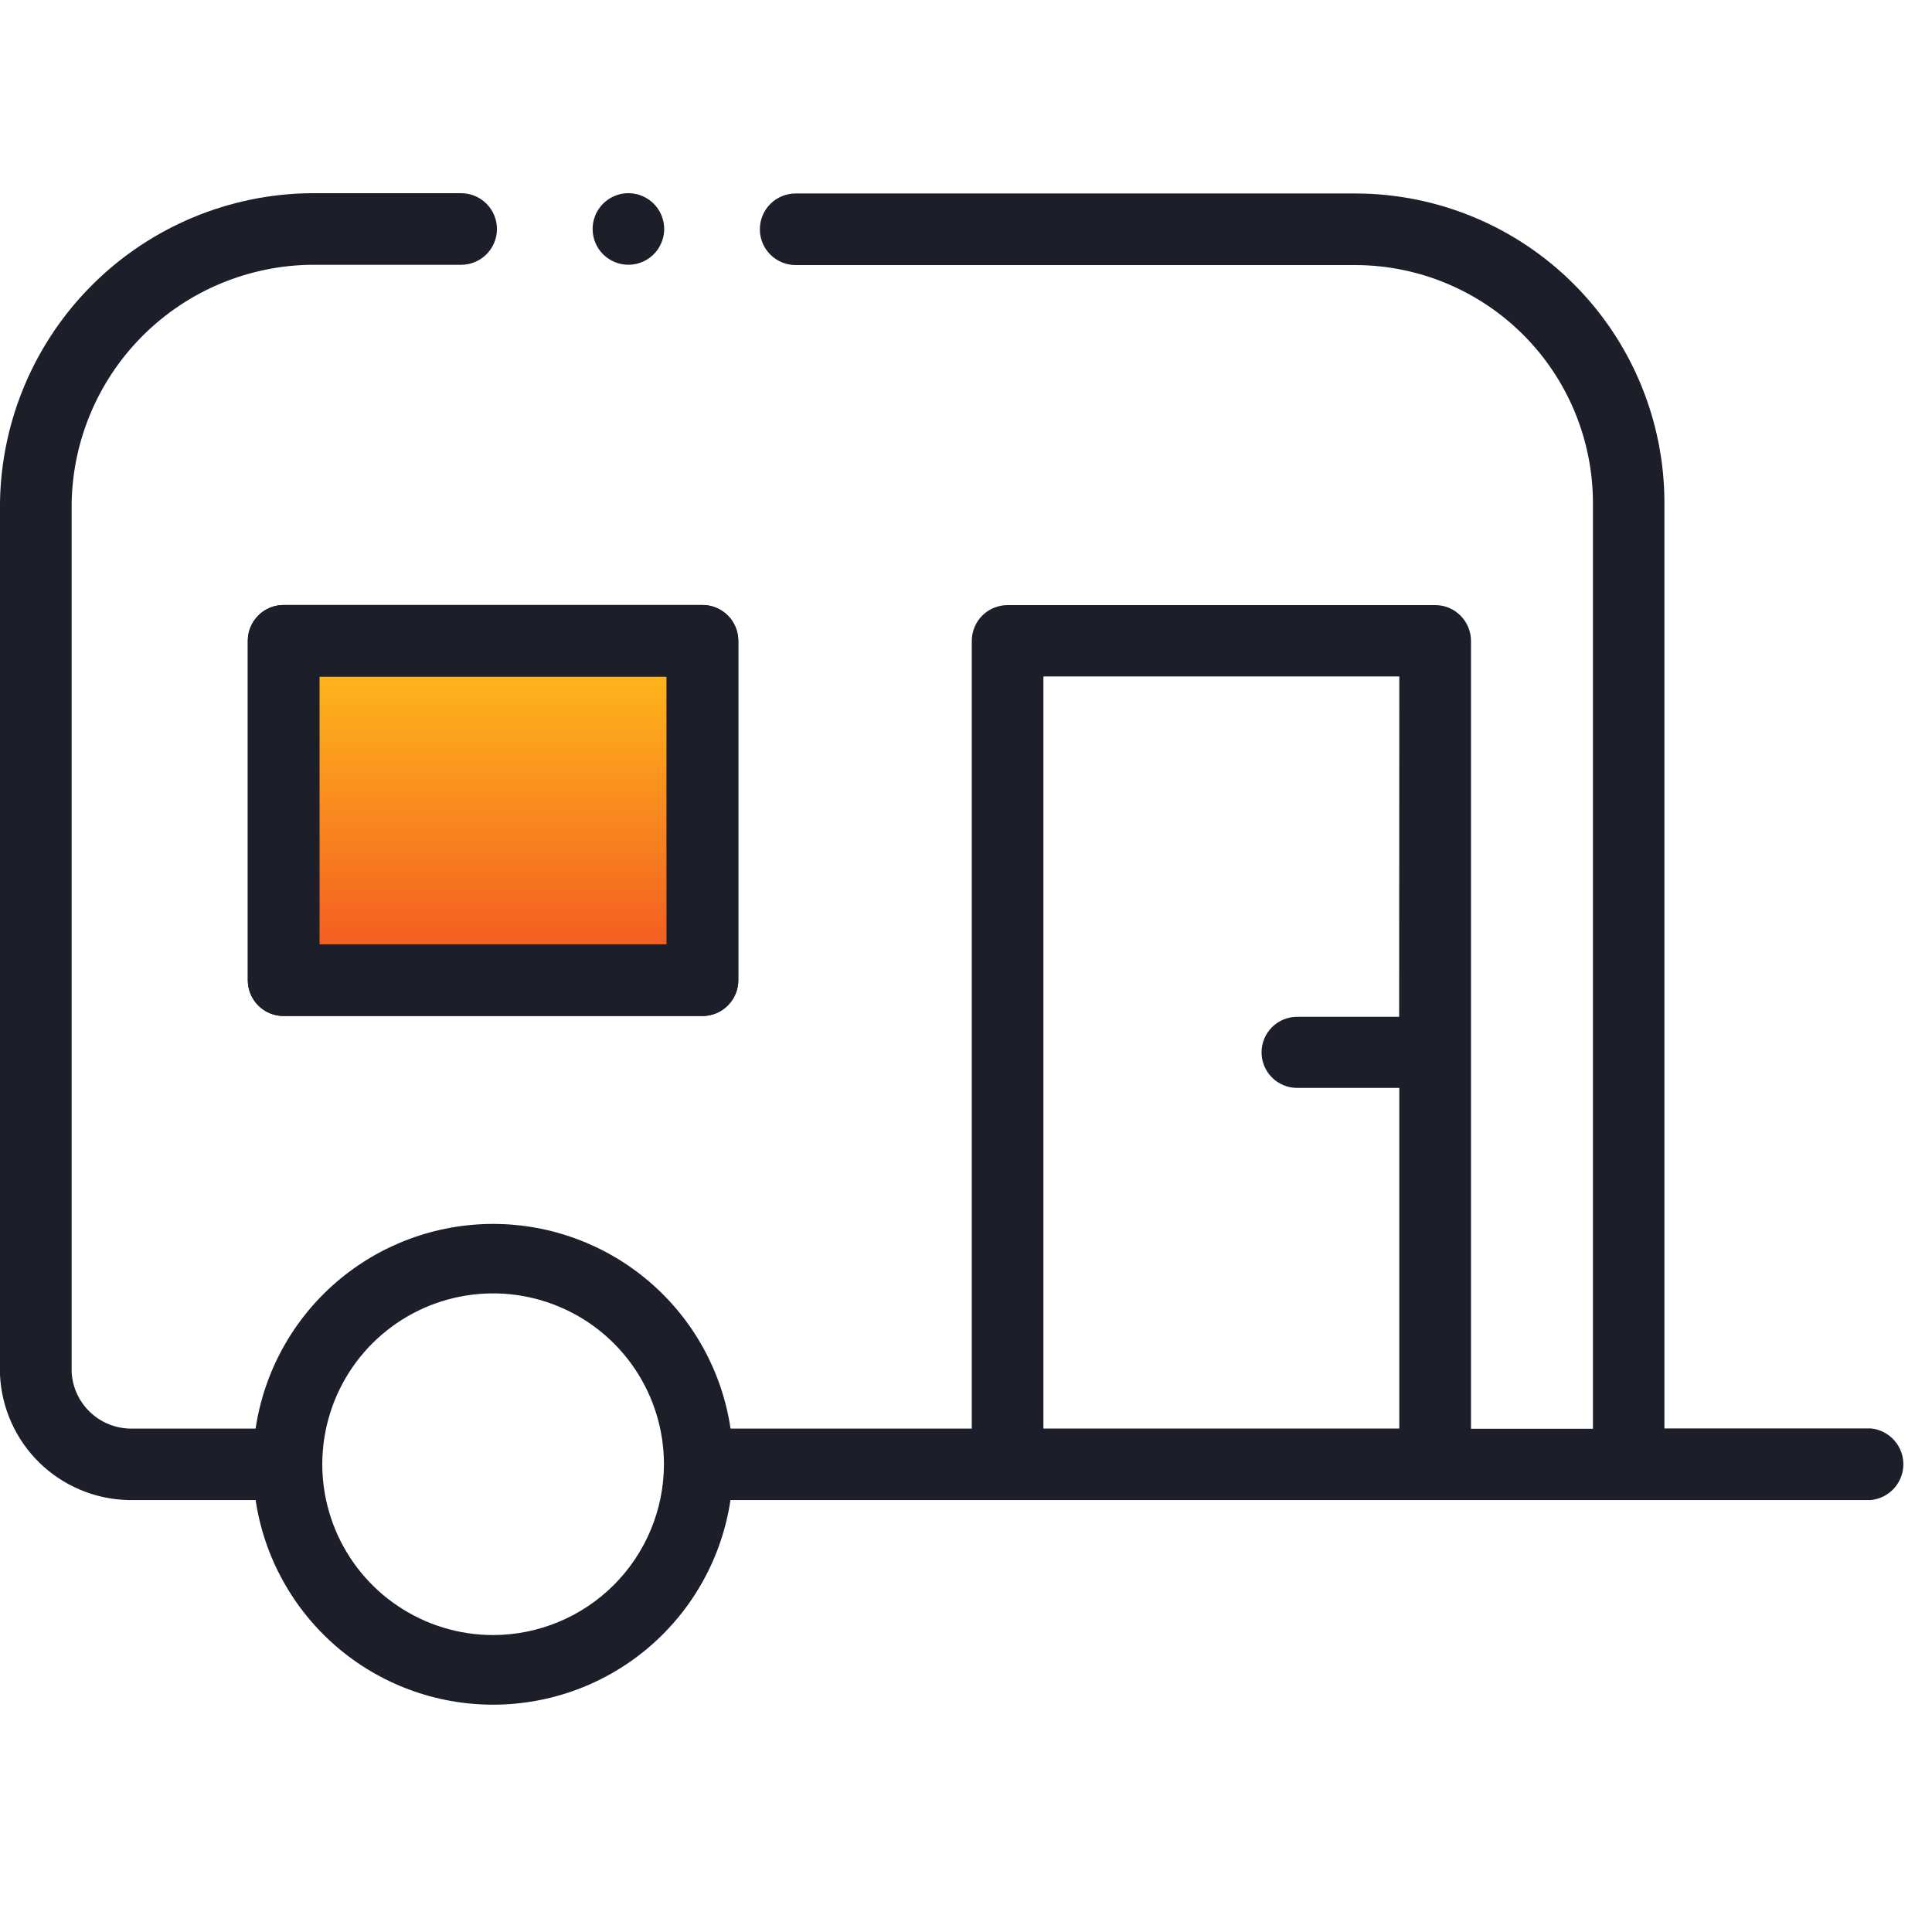 <svg width="50" height="50" viewBox="0 0 50 50" fill="none" xmlns="http://www.w3.org/2000/svg">
<path d="M18.06 17.201H8.06V24.837H18.06V17.201Z" fill="url(#paint0_linear_1989_3455)"/>
<path d="M6.413 16.583V25.368C6.413 25.49 6.437 25.61 6.484 25.723C6.53 25.835 6.599 25.937 6.685 26.023C6.771 26.109 6.873 26.177 6.985 26.224C7.098 26.27 7.218 26.294 7.34 26.294H18.18C18.426 26.294 18.661 26.197 18.835 26.023C19.009 25.849 19.107 25.614 19.107 25.368V16.583C19.107 16.337 19.009 16.102 18.835 15.928C18.661 15.755 18.426 15.657 18.18 15.657H7.345C7.223 15.656 7.102 15.68 6.989 15.726C6.876 15.772 6.773 15.84 6.687 15.926C6.6 16.012 6.531 16.115 6.484 16.227C6.437 16.34 6.413 16.461 6.413 16.583ZM8.266 17.509H17.253V24.441H8.266V17.509Z" fill="#1C1F2A"/>
<path d="M48.42 36.968H43.075V13.007C43.073 10.89 42.233 8.86 40.738 7.361C39.244 5.861 37.216 5.015 35.099 5.007H20.591C20.345 5.007 20.11 5.105 19.936 5.278C19.762 5.452 19.665 5.688 19.665 5.934C19.665 6.179 19.762 6.415 19.936 6.589C20.11 6.762 20.345 6.86 20.591 6.86H35.091C36.719 6.867 38.278 7.518 39.428 8.671C40.577 9.824 41.223 11.385 41.225 13.013V36.976H38.069V16.586C38.069 16.34 37.971 16.105 37.797 15.931C37.624 15.758 37.389 15.66 37.143 15.66H26.076C25.83 15.66 25.595 15.758 25.421 15.931C25.247 16.105 25.15 16.34 25.15 16.586V36.972H18.907C18.687 35.499 17.946 34.154 16.818 33.182C15.69 32.21 14.25 31.675 12.761 31.675C11.272 31.675 9.832 32.21 8.704 33.182C7.576 34.154 6.835 35.499 6.615 36.972H3.363C2.974 36.963 2.602 36.808 2.322 36.537C2.042 36.266 1.875 35.899 1.854 35.51V13.017C1.883 11.384 2.548 9.827 3.706 8.676C4.865 7.525 6.427 6.871 8.06 6.853H11.934C12.18 6.853 12.415 6.755 12.589 6.582C12.763 6.408 12.861 6.172 12.861 5.927C12.861 5.681 12.763 5.445 12.589 5.271C12.415 5.098 12.18 5 11.934 5H8.046C5.928 5.021 3.902 5.868 2.4 7.36C0.897 8.853 0.036 10.872 0 12.99V35.584C0.041 36.441 0.404 37.251 1.017 37.852C1.631 38.452 2.448 38.798 3.306 38.821H6.615C6.835 40.294 7.576 41.638 8.704 42.611C9.832 43.583 11.271 44.117 12.76 44.117C14.249 44.117 15.688 43.583 16.816 42.611C17.944 41.638 18.685 40.294 18.905 38.821H48.419C48.649 38.798 48.862 38.691 49.017 38.52C49.173 38.348 49.259 38.126 49.259 37.895C49.259 37.663 49.173 37.441 49.017 37.269C48.862 37.098 48.65 36.991 48.42 36.968ZM12.761 42.315C11.887 42.315 11.032 42.055 10.305 41.569C9.578 41.084 9.012 40.393 8.677 39.585C8.343 38.777 8.255 37.888 8.426 37.031C8.597 36.173 9.018 35.386 9.636 34.767C10.255 34.149 11.042 33.728 11.9 33.558C12.757 33.387 13.646 33.475 14.454 33.81C15.262 34.144 15.952 34.711 16.438 35.438C16.924 36.165 17.183 37.02 17.183 37.894C17.181 39.066 16.715 40.19 15.886 41.019C15.057 41.847 13.933 42.314 12.761 42.315ZM36.21 26.315H33.569C33.325 26.315 33.091 26.412 32.919 26.584C32.746 26.757 32.649 26.991 32.649 27.235C32.649 27.479 32.746 27.713 32.919 27.886C33.091 28.058 33.325 28.155 33.569 28.155H36.214V36.97H27.003V17.507H36.214L36.21 26.315Z" fill="#1C1F2A"/>
<path d="M6.413 16.583V25.368C6.413 25.49 6.437 25.61 6.484 25.723C6.53 25.835 6.599 25.937 6.685 26.023C6.771 26.109 6.873 26.177 6.985 26.224C7.098 26.27 7.218 26.294 7.34 26.294H18.18C18.426 26.294 18.661 26.197 18.835 26.023C19.009 25.849 19.107 25.614 19.107 25.368V16.583C19.107 16.337 19.009 16.102 18.835 15.928C18.661 15.755 18.426 15.657 18.18 15.657H7.345C7.223 15.656 7.102 15.68 6.989 15.726C6.876 15.772 6.773 15.84 6.687 15.926C6.6 16.012 6.531 16.115 6.484 16.227C6.437 16.34 6.413 16.461 6.413 16.583ZM8.266 17.509H17.253V24.441H8.266V17.509Z" fill="#1C1F2A"/>
<path d="M16.263 6.852C16.446 6.852 16.625 6.798 16.777 6.696C16.93 6.594 17.048 6.45 17.118 6.28C17.189 6.111 17.207 5.925 17.171 5.745C17.135 5.566 17.047 5.401 16.918 5.271C16.788 5.142 16.623 5.054 16.444 5.018C16.264 4.982 16.078 5 15.909 5.07C15.739 5.141 15.595 5.259 15.493 5.412C15.391 5.564 15.337 5.743 15.337 5.926C15.337 6.172 15.434 6.407 15.608 6.581C15.782 6.754 16.017 6.852 16.263 6.852Z" fill="#1C1F2A"/>
<defs>
<linearGradient id="paint0_linear_1989_3455" x1="13.06" y1="17.201" x2="13.06" y2="24.837" gradientUnits="userSpaceOnUse">
<stop stop-color="#FFB81C"/>
<stop offset="1" stop-color="#F35A21"/>
</linearGradient>
</defs>
</svg>
